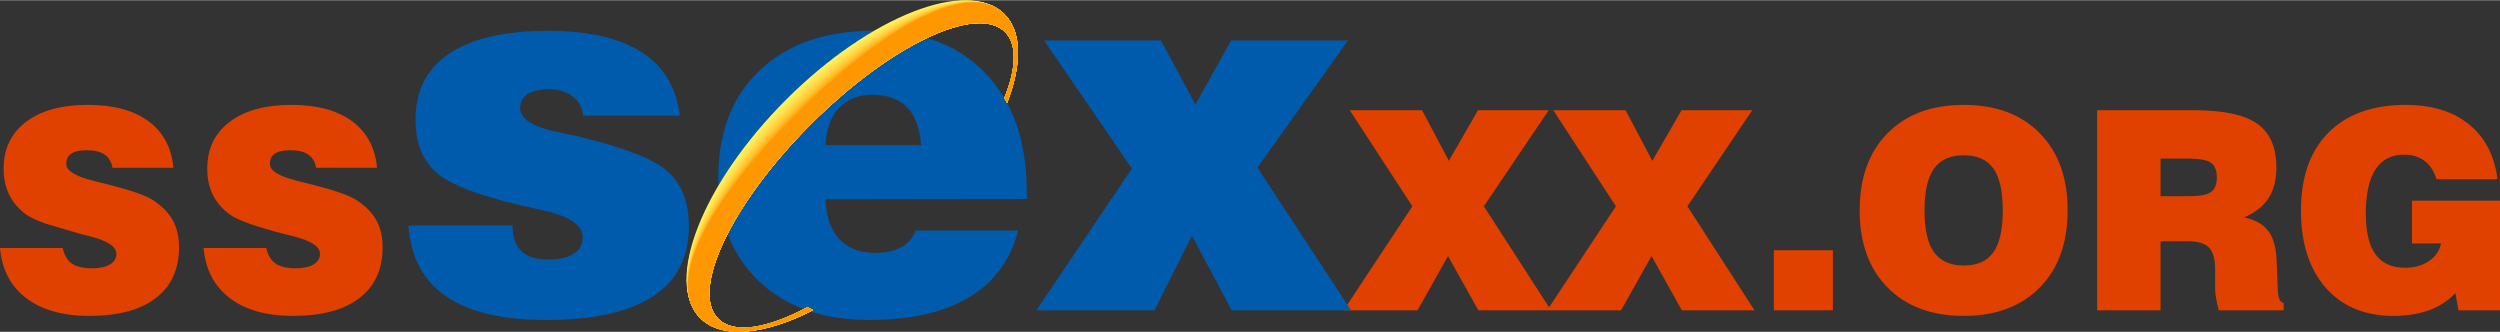 <svg xmlns="http://www.w3.org/2000/svg" width="640" height="85" viewBox="0 0 641.29 85.05" shape-rendering="geometricPrecision" image-rendering="optimizeQuality" fill-rule="evenodd" xmlns:v="https://sssexxx.org"><rect x="0" y="0" width="641.29" height="85.05" fill="#333333" stroke="none"/><g fill-rule="nonzero"><path d="M0 63.55h16.07c.44 1.85 1.24 3.19 2.4 4s2.9 1.21 5.19 1.21c1.92 0 3.44-.33 4.54-.99s1.65-1.57 1.65-2.74c0-1.85-2.31-3.35-6.93-4.52l-2.13-.52-9.04-2.67c-2.24-.8-3.87-1.56-4.89-2.25-1.98-1.41-3.47-3.12-4.46-5.09C1.42 48 .93 45.74.93 43.21c0-5.1 1.91-9.1 5.75-12.01 3.83-2.91 9.1-4.36 15.82-4.36 6.6 0 11.79 1.39 15.58 4.18 3.78 2.78 5.92 6.77 6.41 11.96H28.85c-.25-1.51-.93-2.64-2-3.38-1.08-.75-2.63-1.12-4.63-1.12-1.76 0-3.07.29-3.94.87-.85.58-1.28 1.46-1.28 2.65 0 1.69 2.25 3.12 6.76 4.25.4.12.7.21.9.25l2.98.73c5.97 1.51 9.88 2.88 11.72 4.12 2.28 1.51 3.94 3.22 4.99 5.15s1.57 4.21 1.57 6.83c0 5.68-1.99 10.04-5.95 13.07-3.96 3.05-9.64 4.57-17.05 4.57-6.82 0-12.22-1.52-16.21-4.57C2.73 73.37.49 69.08 0 63.55zm52.23 0H68.3c.44 1.85 1.24 3.19 2.4 4s2.89 1.21 5.19 1.21c1.92 0 3.44-.33 4.54-.99s1.65-1.57 1.65-2.74c0-1.85-2.31-3.35-6.93-4.52l-2.13-.52c-3.78-.98-6.79-1.87-9.04-2.67-2.24-.8-3.87-1.56-4.89-2.25-1.98-1.41-3.47-3.12-4.46-5.09-.98-1.98-1.47-4.24-1.47-6.77 0-5.1 1.91-9.1 5.75-12.01 3.83-2.91 9.1-4.36 15.82-4.36 6.6 0 11.79 1.39 15.58 4.18 3.78 2.78 5.92 6.77 6.41 11.96H81.08c-.25-1.51-.93-2.64-2-3.38-1.08-.75-2.63-1.12-4.63-1.12-1.76 0-3.07.29-3.94.87-.86.58-1.28 1.46-1.28 2.65 0 1.69 2.25 3.12 6.76 4.25.4.12.7.21.9.25l2.98.73c5.97 1.51 9.88 2.88 11.72 4.12 2.27 1.51 3.94 3.22 4.99 5.15s1.57 4.21 1.57 6.83c0 5.68-1.99 10.04-5.95 13.07-3.97 3.05-9.64 4.57-17.05 4.57-6.82 0-12.22-1.52-16.21-4.57-3.99-3.03-6.22-7.32-6.71-12.85zm292.42 15.99l17.65-26.69-16.08-24.65h18.56l6.87 12.99 7.49-12.99h18.14l-16.64 24.65 17.22 26.69h-18.64l-7.78-13.91-7.82 13.91h-18.97zm52.21 0l17.65-26.69-16.08-24.65h18.55l6.87 12.99 7.5-12.99h18.14l-16.64 24.65 17.21 26.69h-18.64l-7.77-13.91-7.82 13.91h-18.97zm58.16 0V64.12h15.14v15.42h-15.14zm38.65-25.62c0 4.87.81 8.43 2.44 10.71 1.63 2.27 4.18 3.42 7.64 3.42s5.98-1.13 7.59-3.41c1.6-2.26 2.4-5.83 2.4-10.72 0-4.91-.8-8.49-2.4-10.75-1.61-2.27-4.13-3.4-7.59-3.4s-6.01 1.14-7.64 3.41c-1.63 2.29-2.44 5.86-2.44 10.74zm-16.64-.01c0-8.37 2.39-14.98 7.17-19.81 4.77-4.84 11.29-7.26 19.54-7.26 8.23 0 14.73 2.42 19.49 7.26 4.77 4.83 7.15 11.44 7.15 19.81 0 8.34-2.38 14.95-7.15 19.79-4.76 4.84-11.26 7.27-19.49 7.27-8.25 0-14.77-2.43-19.54-7.27-4.78-4.84-7.17-11.45-7.17-19.79zm77.19-3.65h7.49c2.63 0 4.44-.35 5.44-1.07 1-.7 1.5-1.94 1.5-3.71 0-1.82-.5-3.08-1.5-3.79s-2.95-1.07-5.86-1.07h-7.07v9.64zm-16.28 29.28V28.2h24.57c7.7 0 13.2 1.15 16.48 3.45 3.3 2.3 4.94 6.07 4.94 11.33 0 3.13-.68 5.74-2.02 7.81-1.35 2.07-3.43 3.7-6.25 4.91 2.87.6 4.95 1.8 6.25 3.57 1.31 1.78 2 4.38 2.09 7.82l.29 7.16c0 .05.01.1.02.16.07 2.05.57 3.12 1.48 3.22v1.91h-16.65c-.31-1.23-.54-2.3-.69-3.22-.16-.92-.23-1.63-.23-2.14v-5.13c0-2.65-.52-4.51-1.57-5.6-1.04-1.08-2.85-1.62-5.43-1.62h-7v17.71h-16.28zm92.71 0l-.8-4.42c-1.87 1.97-4.11 3.44-6.74 4.4s-5.67 1.45-9.16 1.45c-7.36 0-13.14-2.41-17.38-7.23-4.22-4.82-6.34-11.44-6.34-19.83 0-8.59 2.35-15.24 7.08-19.98 4.71-4.72 11.33-7.09 19.84-7.09 6.69 0 12.09 1.67 16.19 5 4.1 3.32 6.55 8.01 7.31 14.07h-15.64c-.63-2.05-1.65-3.61-3.05-4.68-1.42-1.07-3.15-1.61-5.23-1.61-3.29 0-5.77 1.26-7.4 3.8-1.64 2.54-2.46 6.31-2.46 11.33 0 4.64.82 8.12 2.47 10.42 1.66 2.29 4.17 3.45 7.54 3.45 2.41 0 4.47-.56 6.15-1.68 1.69-1.13 2.73-2.64 3.13-4.54h-7.44V51.41h22.57v28.13h-10.64z" fill="#e04000"/><path d="M104.75 57.77h26.73c0 2.94.76 5.13 2.26 6.56 1.5 1.46 3.75 2.18 6.77 2.18 2.87 0 5.09-.48 6.63-1.46s2.33-2.41 2.33-4.28c0-3.11-3.41-5.39-10.26-6.89l-1.39-.32c-12.93-2.76-21.38-5.72-25.33-8.91-3.94-3.17-5.91-7.84-5.91-14.02 0-7.43 2.89-13.08 8.69-16.97 5.78-3.88 14.25-5.82 25.35-5.82 10.32 0 18.32 1.83 23.97 5.48 5.67 3.65 8.93 9.08 9.78 16.29H149.6c-.22-2.06-1.11-3.71-2.7-4.93-1.6-1.24-3.6-1.85-6.02-1.85-2.43 0-4.28.42-5.54 1.24-1.28.83-1.91 2.02-1.91 3.59 0 2.76 3.13 4.78 9.37 6.1l3.73.76c12.56 2.89 20.73 5.96 24.51 9.19 3.78 3.26 5.67 8.02 5.67 14.3 0 7.95-3.08 13.93-9.25 17.97-6.17 4.02-15.3 6.04-27.4 6.04-11.19 0-19.73-2.02-25.6-6.04-5.89-4.04-9.12-10.1-9.71-18.21zm107.01-20.6h24.51c-.3-4.3-1.48-7.53-3.56-9.69-2.09-2.15-5.07-3.21-8.98-3.21-3.6 0-6.47 1.13-8.56 3.41-2.1 2.28-3.23 5.45-3.41 9.49zm23.08 21.91h26.33c-1.91 7.54-6.1 13.25-12.56 17.12-6.47 3.89-15.01 5.82-25.62 5.82-11.86 0-21.29-3.3-28.26-9.91-6.98-6.58-10.48-15.47-10.48-26.64 0-11.62 3.57-20.81 10.69-27.55 7.13-6.71 16.82-10.08 29.08-10.08 12.29 0 21.92 3.67 28.89 11 6.98 7.32 10.48 17.49 10.48 30.5v1.65l-51.63.07c.13 4.39 1.31 7.78 3.5 10.17 2.22 2.39 5.3 3.58 9.26 3.58 2.67 0 4.91-.5 6.69-1.47 1.78-1 3-2.42 3.63-4.26zm31.02 20.46l24.49-36.37-22.53-32.85h29.98l8.85 16.43 9.15-16.43h29.98l-23.23 32.61 24.01 36.61h-30.63l-10.17-19.16-9.63 19.16h-30.27z" fill="#005bac"/><path d="M207.09 78.72c-10.3 5.5-18.88 6.95-22.87 2.96-7.23-7.22 3.39-29.55 23.7-49.86C228.24 11.5 250.56.89 257.79 8.11c3.19 3.2 2.9 9.35-.18 16.97l.71 1.21c3.79-9.86 3.86-18.21-.71-22.77-9.3-9.3-34.45.46-55.98 22-21.54 21.54-31.31 46.69-22.01 55.99 5.49 5.49 16.45 4.28 28.93-2.05l-1.46-.74z" fill="#fff060"/></g><path d="M207.11 78.75c-10.3 5.5-18.89 6.95-22.87 2.96-7.23-7.22 3.38-29.55 23.7-49.86C228.26 11.53 250.58.92 257.81 8.14c3.19 3.2 2.9 9.35-.18 16.97l.71 1.21c3.79-9.86 3.86-18.21-.71-22.77-9.3-9.31-34.19.9-55.73 22.43-21.53 21.54-31.56 46.26-22.26 55.56 5.49 5.49 16.45 4.28 28.93-2.05l-1.46-.74z" fill="#ffeb5a"/><path d="M207.12 78.76c-10.3 5.51-18.89 6.95-22.87 2.97-7.23-7.23 3.38-29.55 23.7-49.87 20.31-20.32 42.64-30.93 49.87-23.7 3.19 3.19 2.9 9.34-.18 16.97a47.31 47.31 0 0 1 .71 1.2c3.79-9.86 3.86-18.2-.71-22.77-9.3-9.3-33.93 1.33-55.47 22.87s-31.82 45.82-22.52 55.12c5.49 5.49 16.45 4.29 28.93-2.05l-1.46-.74z" fill="#ffe554"/><path d="M207.12 78.77c-10.3 5.5-18.88 6.95-22.87 2.96-7.22-7.22 3.39-29.55 23.7-49.86C228.27 11.55 250.59.94 257.82 8.16c3.2 3.2 2.9 9.35-.18 16.97l.71 1.21c3.79-9.86 3.86-18.21-.7-22.77-9.31-9.31-33.68 1.76-55.22 23.3-21.54 21.53-32.08 45.39-22.78 54.69 5.49 5.49 16.45 4.28 28.93-2.05l-1.46-.74z" fill="#ffde4d"/><path d="M207.12 78.77c-10.3 5.5-18.88 6.95-22.87 2.96-7.23-7.22 3.39-29.55 23.7-49.86C228.27 11.55 250.59.94 257.82 8.16c3.19 3.2 2.9 9.35-.18 16.97l.71 1.21c3.79-9.86 3.86-18.21-.7-22.77-9.31-9.31-33.43 2.19-54.96 23.73-21.54 21.53-32.34 44.96-23.04 54.26 5.49 5.49 16.45 4.28 28.93-2.05l-1.46-.74z" fill="#ffd745"/><path d="M207.12 78.76c-10.3 5.51-18.89 6.95-22.87 2.97-7.23-7.23 3.38-29.55 23.7-49.87 20.32-20.31 42.64-30.93 49.87-23.7 3.19 3.19 2.9 9.35-.18 16.97l.71 1.2c3.79-9.86 3.86-18.2-.71-22.77-9.3-9.3-33.16 2.63-54.7 24.16-21.54 21.54-32.59 44.53-23.29 53.83 5.49 5.49 16.45 4.29 28.93-2.05-.49-.23-.98-.48-1.46-.74z" fill="#ffcf3c"/><path d="M207.12 78.75c-10.31 5.51-18.89 6.96-22.88 2.97-7.22-7.23 3.39-29.55 23.7-49.87 20.32-20.31 42.65-30.92 49.87-23.7 3.2 3.2 2.9 9.35-.18 16.97a37.65 37.65 0 0 1 .71 1.2c3.8-9.86 3.86-18.2-.7-22.77-9.3-9.3-32.91 3.06-54.45 24.6-21.53 21.53-32.85 44.09-23.54 53.4 5.49 5.48 16.44 4.28 28.93-2.06-.5-.23-.98-.48-1.46-.74z" fill="#ffc531"/><path d="M207.11 78.74c-10.3 5.51-18.89 6.95-22.87 2.97-7.23-7.23 3.38-29.55 23.7-49.87C228.25 11.53 250.58.91 257.8 8.14c3.2 3.2 2.9 9.35-.17 16.97l.71 1.2c3.79-9.86 3.86-18.2-.71-22.77-9.3-9.3-32.65 3.49-54.19 25.03-21.53 21.54-33.1 43.66-23.8 52.96 5.49 5.49 16.45 4.29 28.93-2.05-.49-.23-.98-.48-1.46-.74z" fill="#ffba25"/><path d="M207.1 78.73c-10.3 5.51-18.89 6.95-22.87 2.97-7.23-7.23 3.38-29.55 23.7-49.87S250.57.9 257.8 8.13c3.19 3.19 2.9 9.34-.18 16.97a47.31 47.31 0 0 1 .71 1.2c3.79-9.86 3.86-18.2-.71-22.77-9.3-9.3-32.39 3.92-53.93 25.46-21.53 21.54-33.36 43.23-24.06 52.53 5.49 5.49 16.45 4.29 28.93-2.05l-1.46-.74z" fill="#ffab15"/><path d="M207.09 78.72c-10.3 5.5-18.88 6.95-22.87 2.96-7.23-7.22 3.39-29.55 23.7-49.86C228.24 11.5 250.56.89 257.79 8.11c3.19 3.2 2.9 9.35-.18 16.97l.71 1.21c3.79-9.86 3.86-18.21-.71-22.77-9.3-9.3-32.13 4.35-53.67 25.89-21.53 21.53-33.62 42.8-24.32 52.1 5.49 5.49 16.45 4.28 28.93-2.05l-1.46-.74z" fill="#ff9800" fill-rule="nonzero"/></svg>